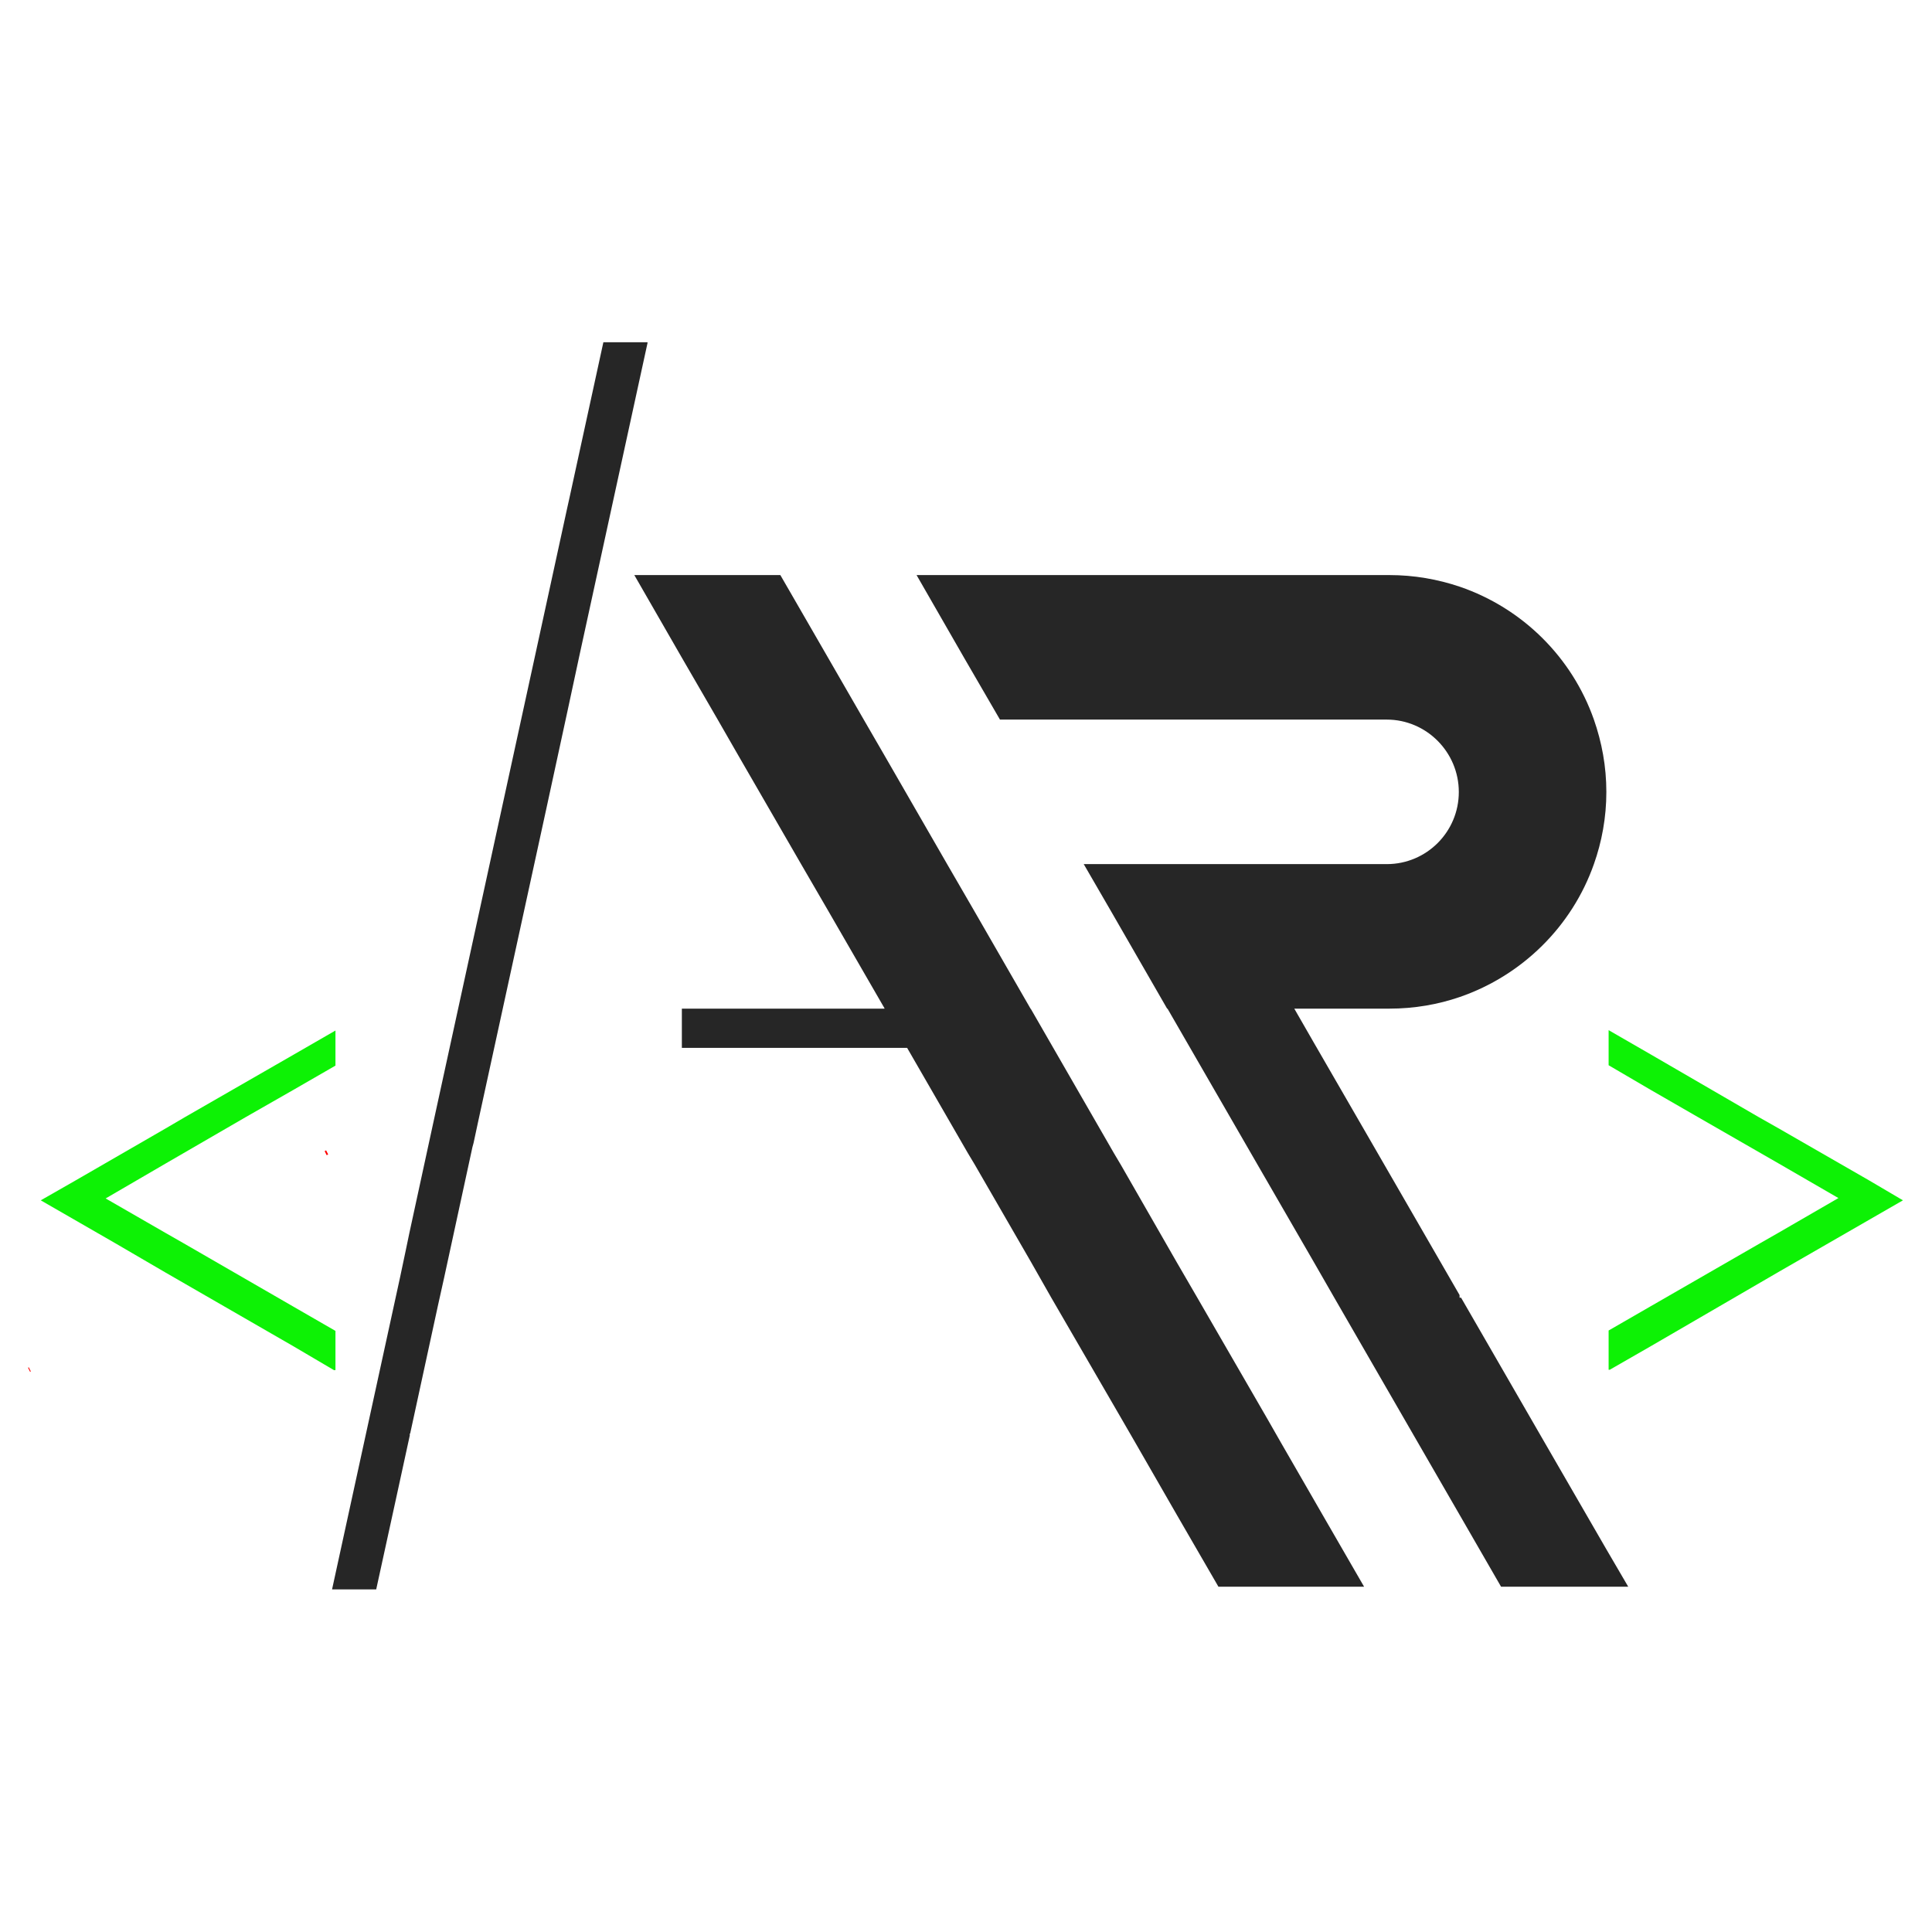 <svg xmlns="http://www.w3.org/2000/svg" xmlns:xlink="http://www.w3.org/1999/xlink" id="Capa_1" x="0px" y="0px" viewBox="0 0 512 512" style="enable-background:new 0 0 512 512;" xml:space="preserve"><style type="text/css">	.st0{fill:none;stroke:#FF0000;stroke-width:1.205;stroke-miterlimit:10;}	.st1{fill:#262626;}	.st2{fill:#0DF205;}</style><line class="st0" x1="86.7" y1="305.4" x2="86.3" y2="305.6"></line><line class="st0" x1="7.9" y1="362.9" x2="7.7" y2="363"></line><g>	<path class="st1" d="M431.5,420.5h-33.7l-10.9-18.9l-11.2-19.4l-22.1-38.3l-5.4-9.4l-16.7-28.9l-22.1-38.3h-0.1l-14.8-25.7  l-7.3-12.6h80.3c10.6,0,19.1-8.6,19.1-19.1c0-10.6-8.6-19.2-19.1-19.2H265l-9.4-16.2l-12.7-22.1h125.3c6.5,0,12.8,1.1,18.7,3.1  c16.6,5.7,29.7,18.7,35.5,35.2c2.1,6,3.3,12.4,3.3,19.2c0,6.7-1.2,13.2-3.3,19.1c-5.8,16.5-19,29.5-35.5,35.2  c-5.8,2-12.1,3.1-18.7,3.1h-25.2l5,8.7l17.1,29.6l21.7,37.6v0.7h0.4l22.1,38.3l16.3,28.2L431.5,420.5z"></path>	<polygon class="st1" points="361.5,420.5 322.9,420.5 311.9,401.5 300.8,382.2 297.1,375.8 278.6,343.9 273.2,334.4 258.3,308.6   256.5,305.6 240.4,277.7 180.7,277.7 180.7,267.3 234.4,267.3 234.4,267.2 219.5,241.4 212.3,229 195.6,200.1 190.2,190.7   180.7,174.3 168.1,152.4 206.8,152.4 219.5,174.4 228.9,190.7 234.4,200.2 251,229 258.3,241.6 273.1,267.3 273.2,267.4   295.2,305.6 297.1,308.8 311.9,334.6 317.3,343.9 335.8,375.9 339.4,382.2 350.7,401.8  "></polygon>	<path class="st1" d="M171.6,90.9l-9,41.3l-9,41.3l-3.2,14.9v0l-5.7,26.3l-9,41.3l-9,41.3l-1.2,5.6l-0.3,1.1l-7.5,34.6l-1.6,7.2  l-7.4,34.1h-0.1v0.5l-3.7,17l-5.2,23.8H88l9-41.3l9-41.3c0.5-2.4,1-4.7,1.5-7.1c0.3-1.6,0.7-3.2,1-4.8l6.4-29.5l9-41.3l18-82.6  l8.4-38.6l0.6-2.7l9-41.3H171.6z"></path></g><polygon class="st2" points="471.3,326.7 487.2,317.5 471.3,308.3 449.9,296 437.4,288.8 426.3,282.3 426.3,273 437.4,279.4  466,296 471.3,299 495.3,312.8 504.3,318.1 484.5,329.5 471.3,337.1 437.4,356.8 426.6,363 426.3,363 426.3,352.6 437.4,346.2  466.4,329.5 "></polygon><polygon class="st2" points="43.8,326.7 28,317.6 43.8,308.4 65.2,296 77.8,288.8 88.9,282.4 88.9,273.1 77.8,279.5 49.1,296  43.8,299.1 19.9,312.9 10.8,318.1 30.6,329.5 43.8,337.2 77.8,356.8 88.5,363.1 88.9,363.1 88.9,352.7 77.8,346.3 48.7,329.5 "></polygon></svg>